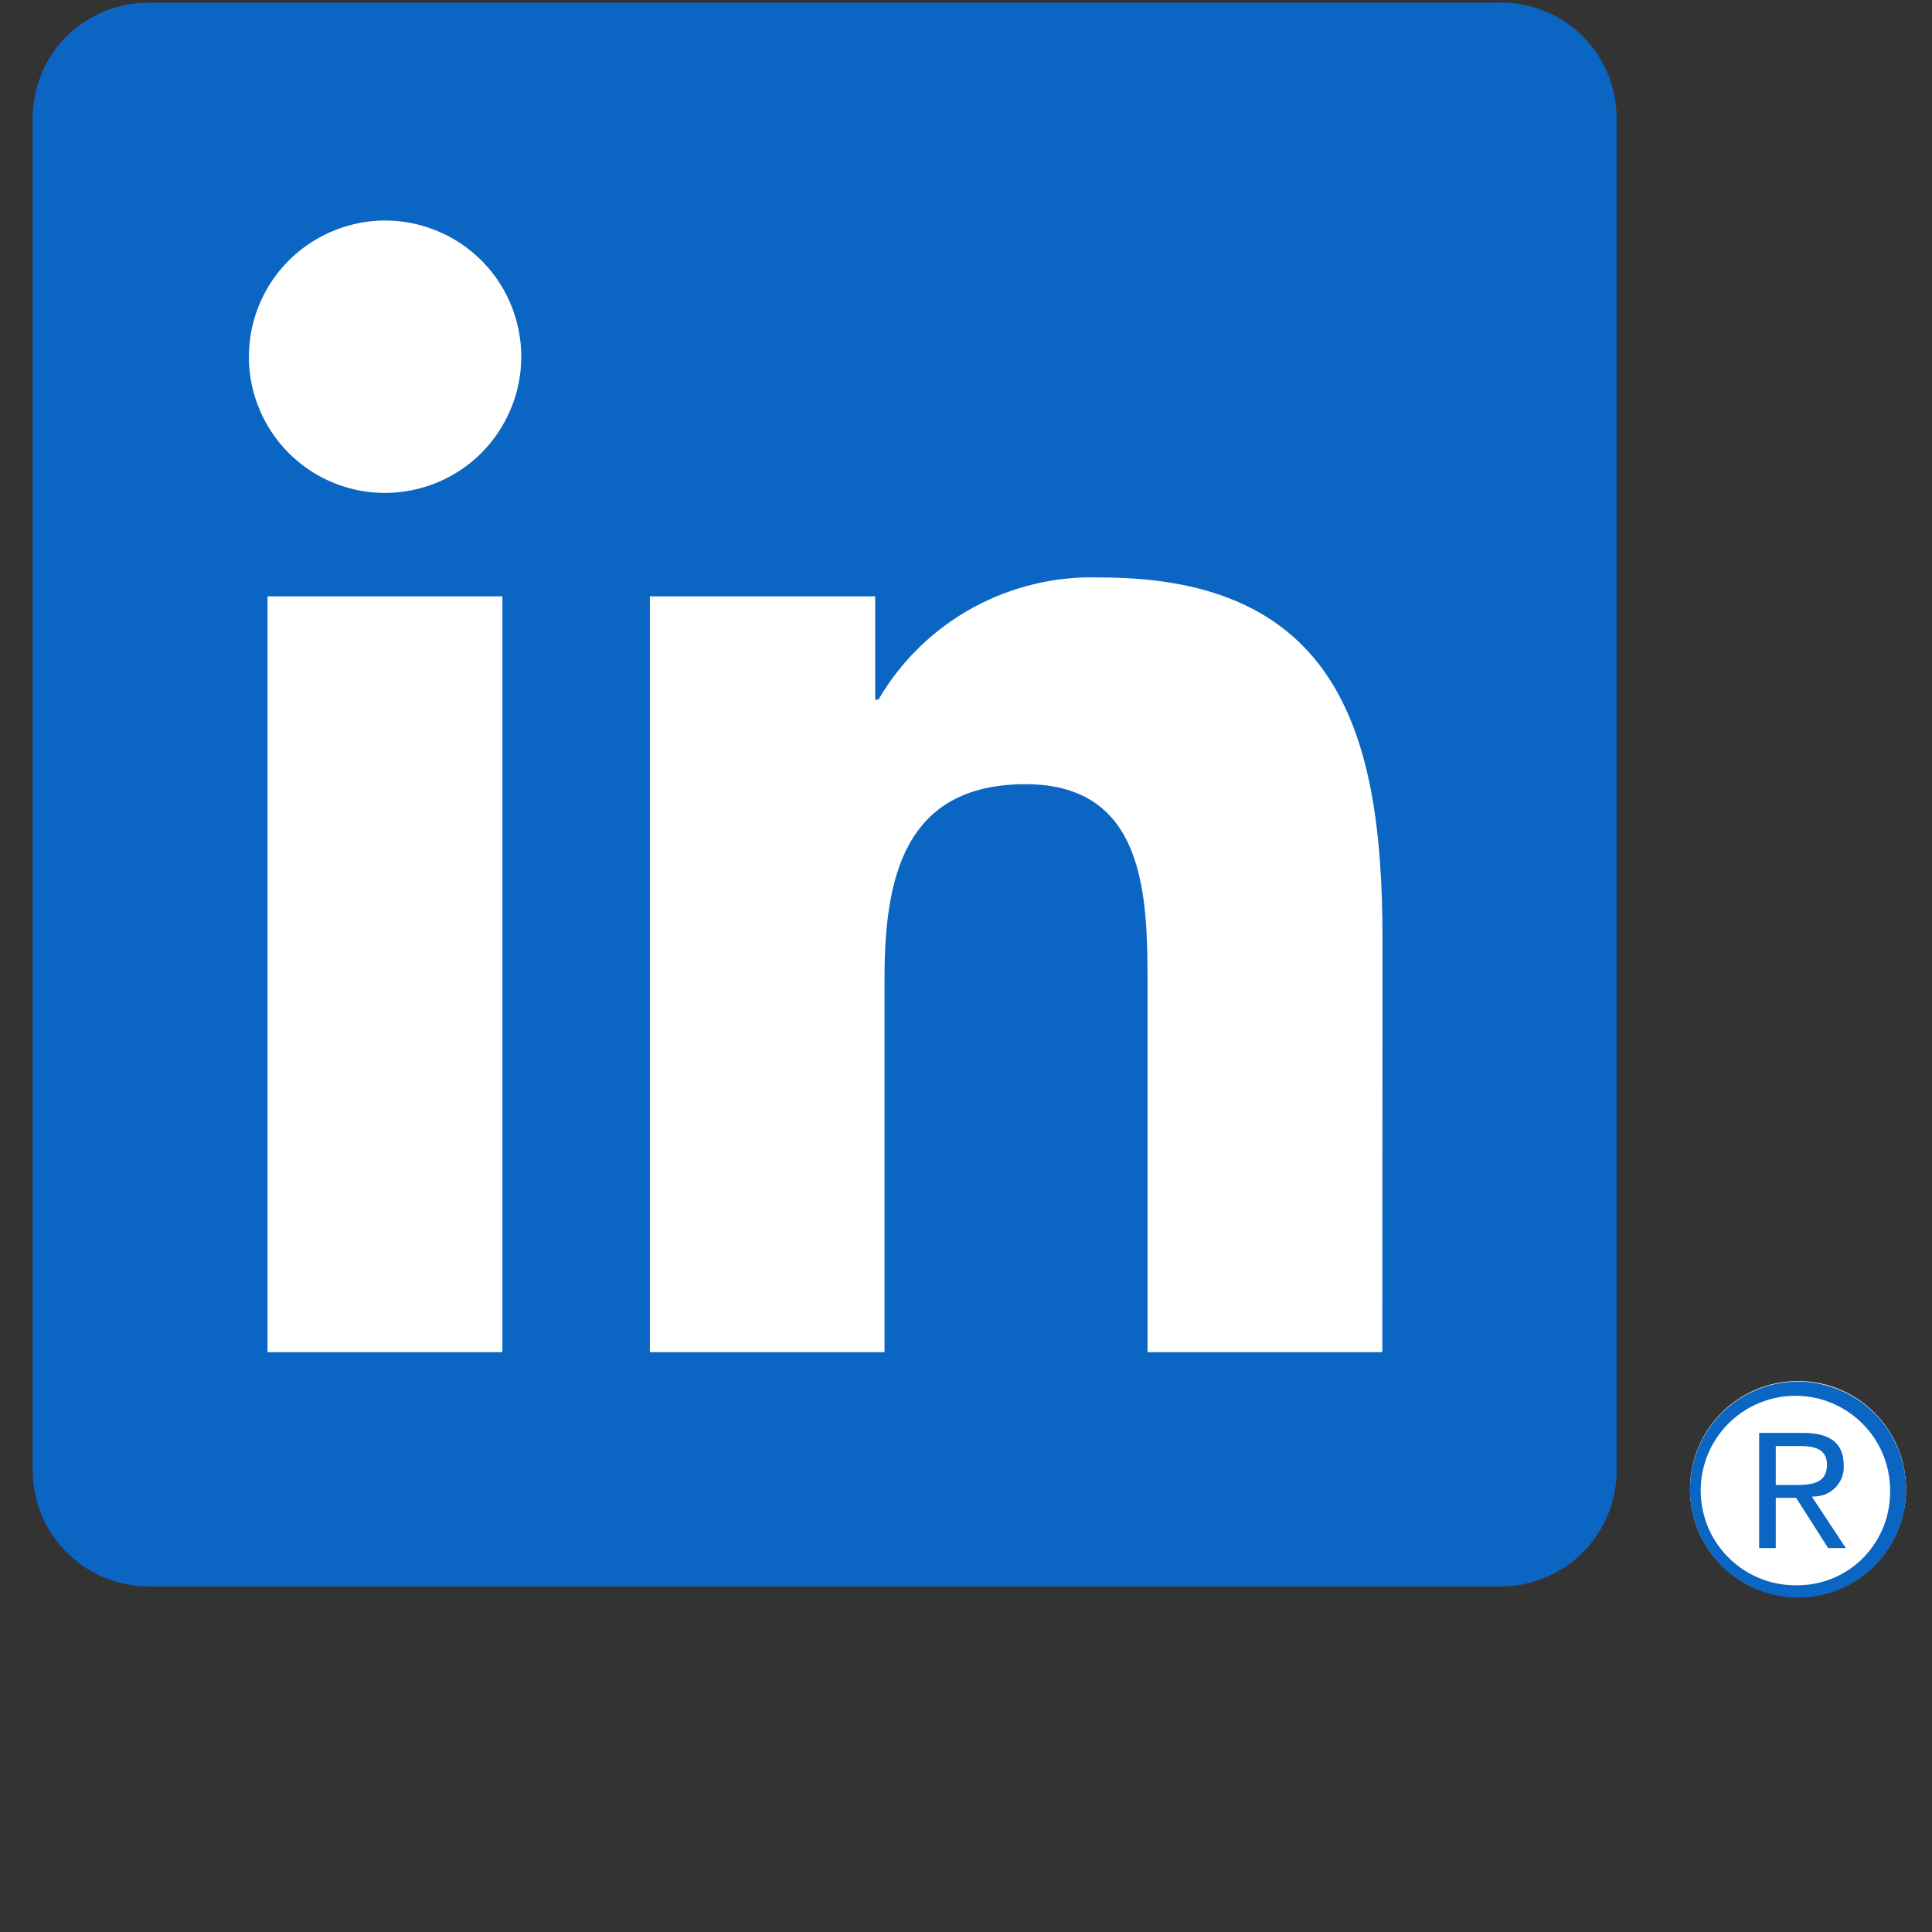 <svg width="30" height="30" viewBox="0 0 30 30" fill="none" xmlns="http://www.w3.org/2000/svg">
<rect x="0" y="0" width="30" height="30" fill="#333333" stroke="none"/>
<g clip-path="url(#clip0_786_7426)">
<g clip-path="url(#clip1_786_7426)">
<path d="M3.184 1.938H22.576V23.269H3.184V1.938Z" fill="white"/>
<path d="M21.465 20.996H17.819V15.289C17.819 13.928 17.796 12.177 15.925 12.177C14.026 12.177 13.735 13.66 13.735 15.19V20.996H10.091V9.26H13.59V10.864H13.64C13.989 10.265 14.495 9.772 15.102 9.439C15.711 9.105 16.398 8.942 17.092 8.967C20.784 8.967 21.467 11.397 21.467 14.558L21.465 20.996ZM5.98 7.654C5.562 7.655 5.153 7.531 4.805 7.299C4.457 7.066 4.186 6.736 4.026 6.349C3.865 5.963 3.824 5.537 3.905 5.128C3.987 4.719 4.188 4.34 4.483 4.046C4.778 3.751 5.156 3.549 5.565 3.466C5.974 3.382 6.401 3.425 6.789 3.586C7.175 3.746 7.505 4.017 7.738 4.364C7.97 4.712 8.094 5.121 8.094 5.539C8.094 5.816 8.04 6.091 7.933 6.347C7.826 6.603 7.671 6.838 7.475 7.034C7.28 7.23 7.045 7.387 6.789 7.492C6.533 7.598 6.258 7.654 5.98 7.654ZM7.801 20.996H4.154V9.26H7.801V20.996ZM23.282 0.041H2.323C1.846 0.035 1.388 0.22 1.047 0.551C0.706 0.883 0.514 1.338 0.508 1.814V22.86C0.515 23.335 0.71 23.788 1.05 24.12C1.39 24.453 1.848 24.637 2.323 24.634H23.282C23.759 24.64 24.218 24.456 24.56 24.124C24.901 23.791 25.097 23.337 25.103 22.86V1.812C25.097 1.335 24.901 0.881 24.56 0.547C24.218 0.216 23.758 0.033 23.282 0.039V0.041Z" fill="#0A66C2"/>
<path d="M27.92 24.8C28.846 24.8 29.597 24.049 29.597 23.123C29.597 22.196 28.846 21.445 27.92 21.445C26.993 21.445 26.242 22.196 26.242 23.123C26.242 24.049 26.993 24.8 27.92 24.8Z" fill="white"/>
<path d="M28.17 23.237C28.232 23.237 28.294 23.225 28.352 23.2C28.41 23.175 28.46 23.14 28.503 23.096C28.546 23.051 28.581 22.997 28.602 22.938C28.623 22.88 28.633 22.818 28.629 22.754C28.629 22.413 28.424 22.25 27.999 22.25H27.316V24.038H27.574V23.258H27.889L27.896 23.268L28.387 24.038H28.662L28.135 23.241L28.17 23.237ZM27.873 23.059H27.574V22.454H27.953C28.146 22.454 28.369 22.487 28.369 22.741C28.369 23.033 28.144 23.059 27.871 23.059" fill="#0A66C2"/>
<path d="M27.904 21.453C27.46 21.457 27.037 21.637 26.725 21.953C26.413 22.27 26.24 22.696 26.242 23.138C26.244 23.58 26.423 24.005 26.737 24.319C27.051 24.633 27.476 24.808 27.92 24.808C28.364 24.808 28.788 24.631 29.102 24.319C29.417 24.007 29.595 23.582 29.597 23.138C29.599 22.694 29.424 22.268 29.114 21.953C28.804 21.639 28.379 21.459 27.935 21.453H27.904ZM27.904 24.616C27.613 24.621 27.327 24.539 27.082 24.381C26.838 24.223 26.645 23.997 26.529 23.73C26.415 23.462 26.38 23.167 26.432 22.882C26.484 22.596 26.62 22.331 26.822 22.122C27.024 21.913 27.284 21.769 27.569 21.707C27.853 21.646 28.149 21.67 28.42 21.777C28.689 21.884 28.922 22.068 29.089 22.308C29.256 22.549 29.345 22.83 29.349 23.121C29.355 23.314 29.323 23.506 29.255 23.686C29.186 23.867 29.082 24.032 28.949 24.172C28.819 24.309 28.663 24.418 28.489 24.495C28.316 24.571 28.13 24.612 27.941 24.616H27.904Z" fill="#0A66C2"/>
</g>
</g>
<defs>
<clipPath id="clip0_786_7426">
<rect width="30" height="30" fill="white"/>
</clipPath>
<clipPath id="clip1_786_7426">
<rect width="925" height="135.744" fill="white" transform="translate(-278)"/>
</clipPath>
</defs>
</svg>
